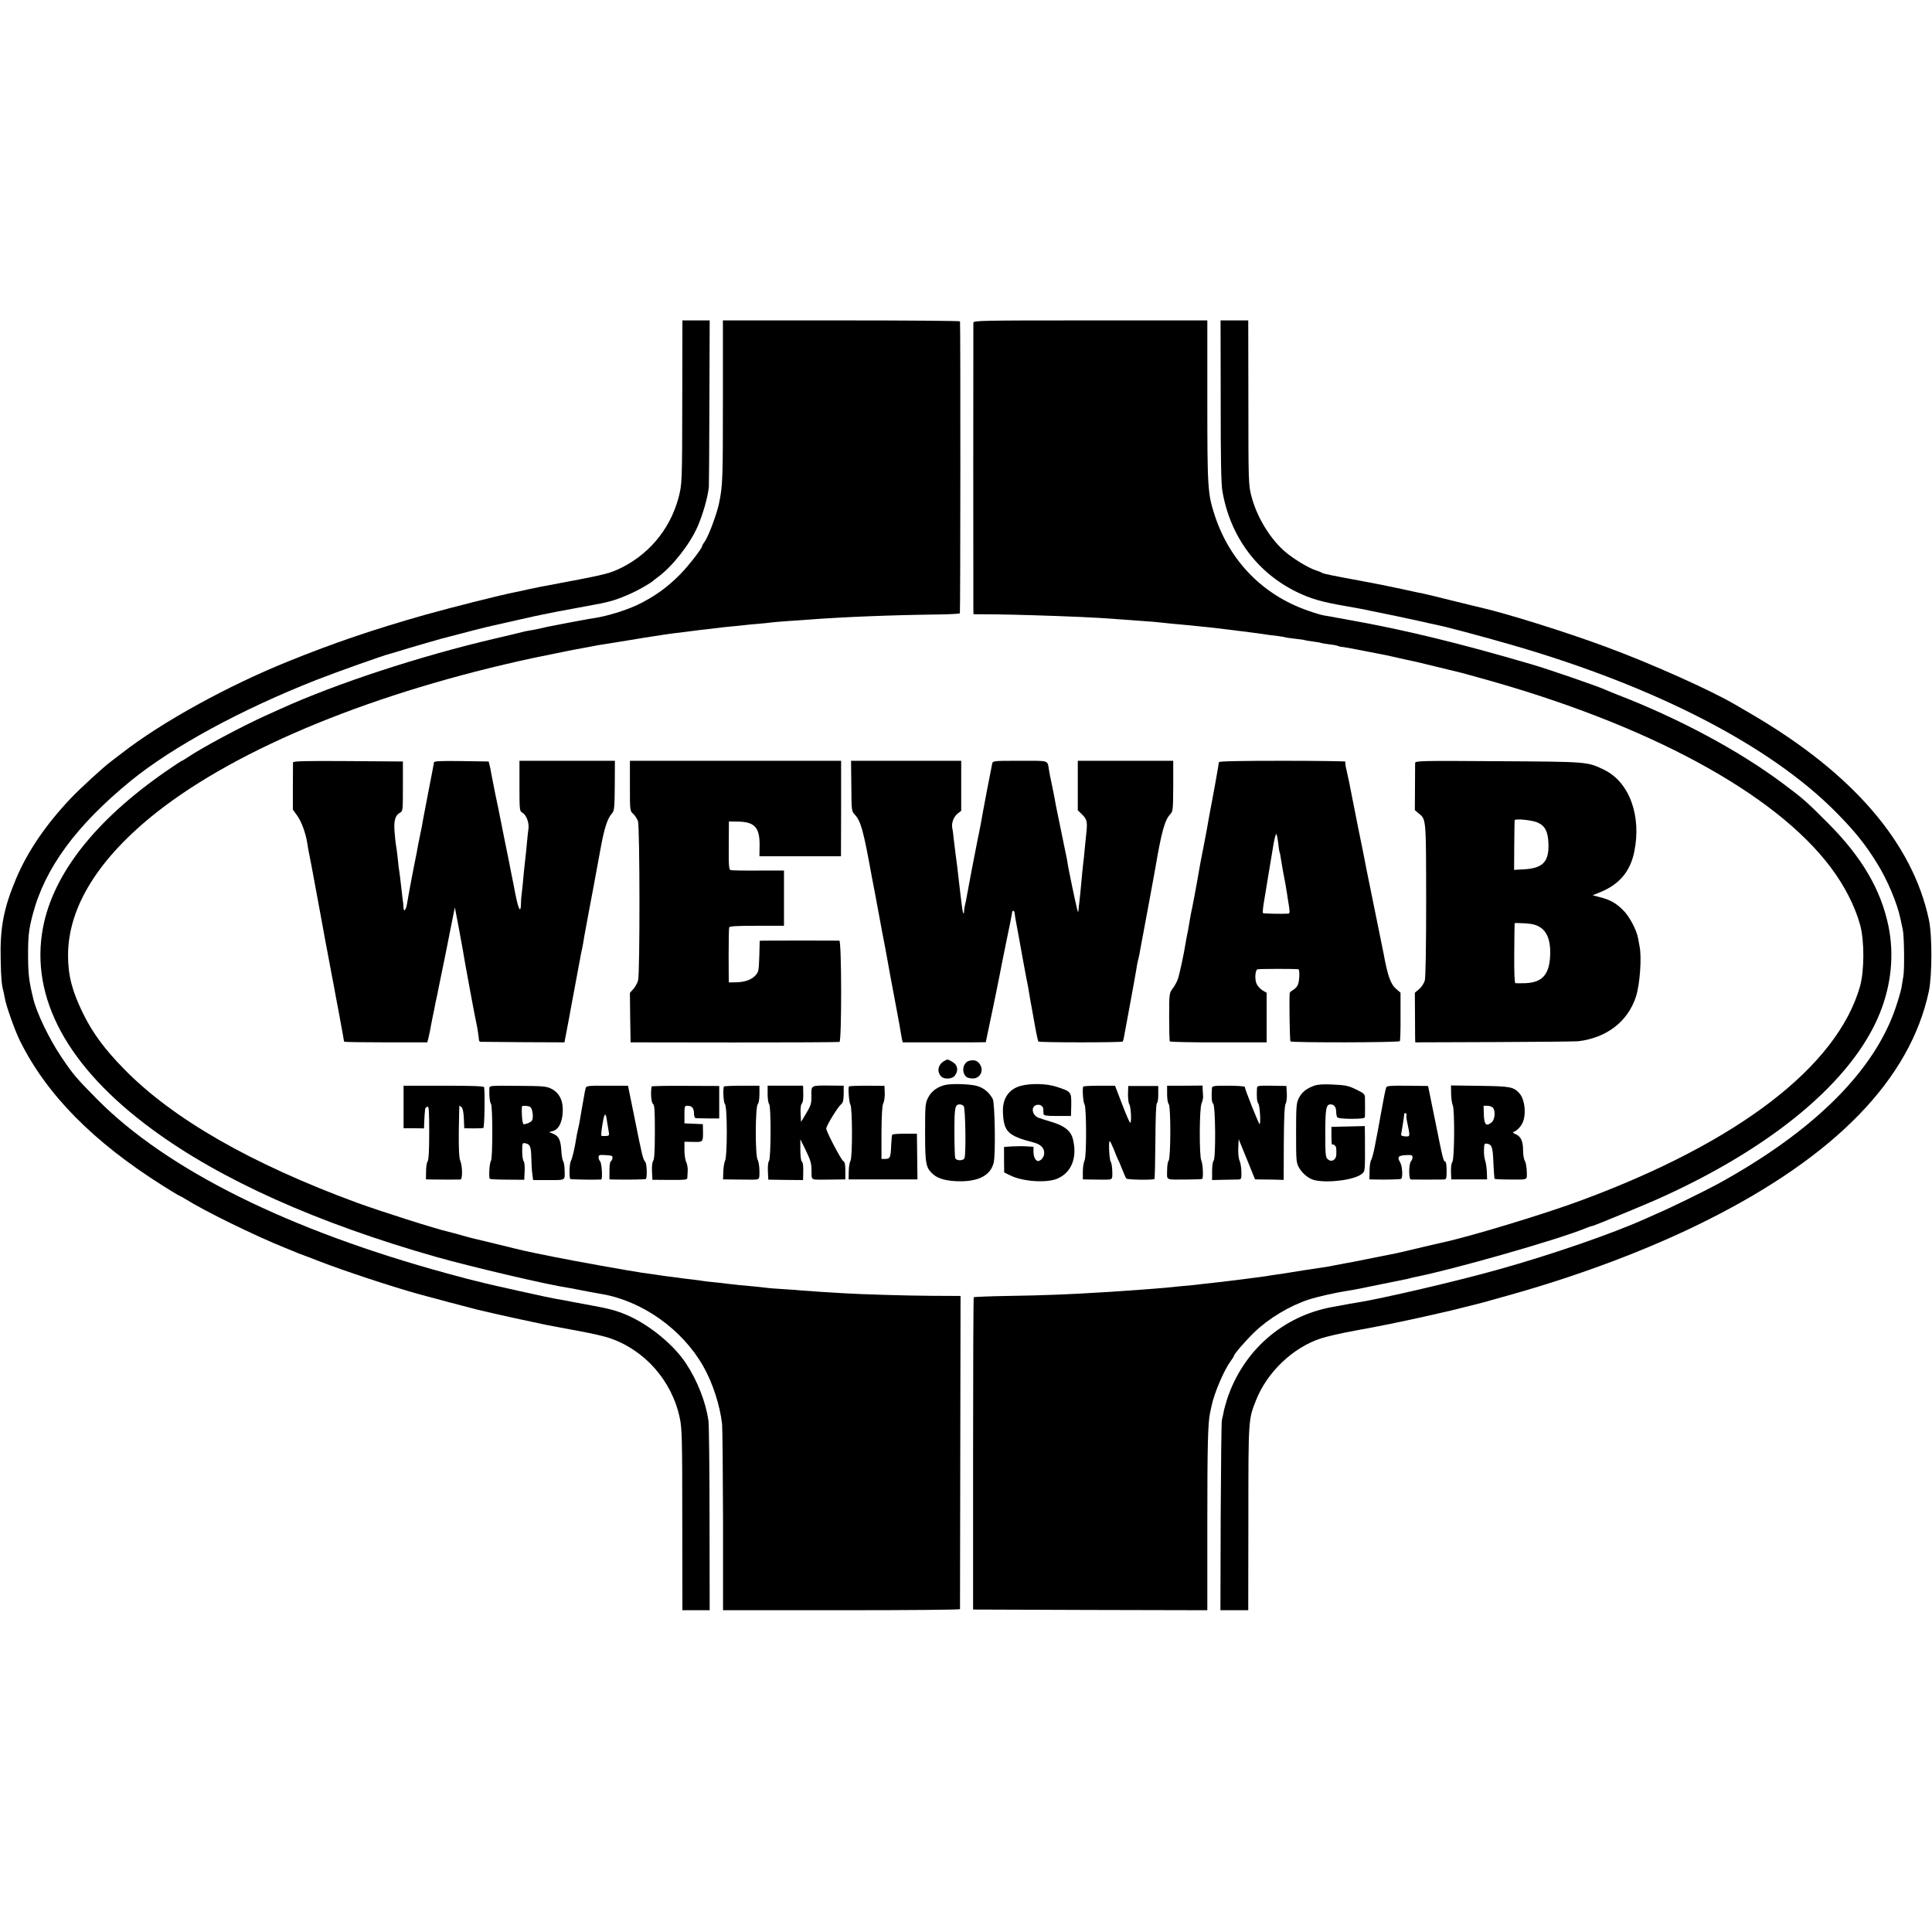 <?xml version="1.0" standalone="no"?>
<!DOCTYPE svg PUBLIC "-//W3C//DTD SVG 20010904//EN"
 "http://www.w3.org/TR/2001/REC-SVG-20010904/DTD/svg10.dtd">
<svg version="1.0" xmlns="http://www.w3.org/2000/svg"
 width="1417pt" height="1417pt" viewBox="0 0 1417 1417"
 preserveAspectRatio="xMidYMid meet">
<g transform="translate(0,1417) scale(0.1,-0.1)"
fill="#000000" stroke="none">
<path d="M5004 11263 c-1 -647 -1 -643 -29 -749 -64 -234 -227 -424 -449 -523
-74 -32 -115 -41 -526 -118 -14 -2 -67 -13 -119 -24 -51 -12 -101 -22 -111
-24 -98 -19 -463 -111 -655 -165 -377 -107 -668 -206 -999 -340 -449 -181
-932 -448 -1221 -673 -27 -21 -66 -51 -85 -65 -59 -45 -220 -193 -286 -262
-185 -194 -322 -394 -407 -597 -90 -214 -118 -359 -112 -593 3 -140 7 -183 20
-230 2 -8 7 -31 10 -50 9 -55 74 -238 110 -311 196 -397 538 -744 1053 -1068
62 -39 115 -71 118 -71 2 0 21 -10 42 -23 141 -89 511 -270 732 -359 41 -16
86 -35 100 -41 14 -5 30 -11 35 -13 6 -2 57 -21 115 -44 180 -70 543 -190 740
-244 61 -17 401 -107 423 -112 9 -2 25 -6 35 -8 67 -17 401 -90 462 -102 41
-8 86 -16 100 -19 14 -3 88 -17 165 -31 77 -14 167 -35 200 -46 263 -87 464
-315 521 -590 16 -74 18 -158 18 -745 l1 -663 100 0 100 0 -1 667 c0 368 -4
693 -8 723 -19 134 -80 292 -164 419 -89 137 -270 285 -432 355 -77 33 -132
48 -265 72 -110 20 -183 34 -201 38 -12 2 -38 7 -59 10 -44 7 -471 102 -530
117 -22 6 -49 13 -60 15 -11 2 -103 26 -205 54 -1162 317 -2054 760 -2565
1275 -157 159 -177 182 -266 314 -88 131 -180 321 -205 426 -31 126 -37 176
-38 300 -1 155 4 204 34 318 89 340 320 654 719 980 304 248 809 523 1361 740
142 56 494 181 540 192 8 2 76 22 150 45 74 22 176 51 225 65 197 52 333 87
390 99 33 8 121 27 195 44 74 17 149 33 165 36 34 7 69 13 105 21 14 3 75 14
135 25 61 11 123 23 139 26 112 20 169 38 274 86 43 19 142 76 152 88 3 3 21
17 40 31 103 77 229 237 285 364 39 88 77 219 84 295 1 8 3 286 4 618 l2 602
-100 0 -100 0 -1 -557z"/>
<path d="M5302 11243 c0 -588 -1 -631 -28 -763 -17 -82 -76 -239 -105 -282
-11 -14 -19 -29 -19 -32 0 -17 -95 -140 -160 -207 -95 -97 -193 -167 -314
-225 -89 -42 -226 -84 -321 -98 -22 -3 -51 -8 -65 -11 -14 -2 -74 -14 -135
-25 -140 -27 -151 -29 -205 -42 -25 -5 -58 -12 -75 -14 -16 -3 -36 -7 -42 -9
-7 -2 -100 -25 -205 -49 -547 -128 -1158 -328 -1568 -514 -36 -16 -87 -39
-115 -52 -170 -77 -457 -230 -563 -301 -24 -16 -45 -29 -48 -29 -3 0 -56 -35
-117 -77 -519 -360 -827 -752 -902 -1148 -96 -513 180 -1023 805 -1481 500
-368 1208 -685 2080 -933 263 -74 812 -203 966 -226 11 -1 45 -8 75 -14 71
-14 102 -20 172 -32 299 -51 592 -260 745 -530 69 -121 122 -285 138 -423 3
-33 6 -354 7 -713 l0 -653 869 0 c477 0 868 3 869 8 0 4 1 522 2 1152 l2 1145
-215 1 c-186 1 -518 11 -645 19 -22 1 -89 5 -150 9 -60 4 -130 9 -155 11 -25
3 -85 7 -135 10 -49 3 -106 7 -125 10 -41 5 -110 12 -200 20 -36 4 -76 8 -90
10 -14 2 -53 7 -87 10 -34 3 -70 7 -80 9 -10 2 -49 7 -88 12 -38 4 -72 8 -75
9 -3 1 -36 5 -75 10 -38 5 -72 9 -75 10 -3 1 -30 5 -60 9 -30 4 -66 9 -80 11
-106 16 -481 83 -645 116 -242 49 -196 39 -400 89 -93 23 -178 43 -187 45 -9
2 -51 13 -93 25 -42 12 -84 23 -93 25 -101 23 -498 150 -672 213 -777 286
-1351 614 -1710 981 -141 144 -229 262 -300 406 -81 165 -111 280 -111 428 0
355 225 715 656 1054 600 470 1596 878 2760 1128 18 4 175 36 245 50 46 9 75
15 105 20 17 3 53 10 80 15 28 6 64 12 80 14 17 3 98 16 180 29 83 14 172 28
198 32 27 4 56 8 65 10 18 3 85 12 162 21 25 3 56 7 70 9 14 2 52 7 85 10 33
4 71 8 85 10 14 2 54 7 90 10 36 3 81 8 100 10 19 3 67 7 105 10 39 3 81 8 95
10 14 2 68 6 120 10 52 3 118 8 145 10 257 20 618 34 945 38 91 1 167 5 170 9
4 5 5 2106 1 2141 -1 4 -392 7 -870 7 l-869 0 0 -577z"/>
<path d="M7139 11803 c-1 -22 -1 -2078 0 -2113 l1 -25 163 -1 c151 -2 389 -9
622 -19 92 -4 182 -9 325 -20 30 -2 91 -7 135 -10 44 -3 98 -7 120 -10 22 -3
114 -12 205 -20 91 -9 179 -18 195 -20 34 -4 97 -12 170 -21 28 -3 61 -7 75
-9 14 -2 48 -7 75 -10 28 -4 61 -9 75 -11 14 -2 47 -6 74 -9 28 -4 52 -8 55
-10 3 -1 35 -6 71 -10 36 -4 67 -8 70 -10 3 -2 30 -6 60 -10 30 -4 58 -9 61
-11 4 -2 31 -6 60 -10 30 -3 58 -9 63 -12 5 -3 23 -7 40 -8 17 -2 90 -16 161
-30 72 -14 141 -28 154 -30 12 -3 51 -11 85 -19 33 -8 72 -16 86 -19 14 -2
102 -23 195 -46 94 -23 177 -43 185 -45 8 -2 74 -20 145 -40 1220 -337 2152
-841 2561 -1385 102 -135 179 -286 217 -424 32 -117 31 -337 -1 -451 -168
-586 -890 -1141 -2042 -1568 -273 -102 -840 -273 -1026 -311 -11 -3 -68 -16
-129 -30 -140 -34 -233 -55 -265 -60 -14 -3 -81 -16 -150 -30 -69 -14 -141
-28 -160 -31 -19 -3 -55 -10 -80 -15 -46 -10 -61 -12 -210 -34 -25 -4 -70 -11
-100 -16 -30 -5 -86 -14 -125 -19 -38 -6 -86 -13 -105 -16 -54 -8 -258 -33
-320 -40 -30 -3 -71 -8 -90 -10 -57 -7 -131 -15 -195 -20 -33 -4 -78 -8 -100
-10 -60 -6 -310 -24 -405 -30 -292 -18 -475 -26 -754 -30 -131 -2 -241 -7
-244 -9 -3 -3 -5 -520 -5 -1148 l0 -1143 859 -3 859 -2 0 637 c0 570 4 732 20
810 3 13 8 35 11 51 19 94 92 264 140 329 13 17 24 35 24 38 0 13 84 110 149
173 108 104 260 195 401 241 58 19 197 51 290 65 56 9 86 15 240 47 80 16 155
31 168 34 13 2 31 6 40 9 9 3 28 7 42 10 274 54 1036 271 1240 354 23 10 50
19 68 23 21 6 362 147 462 191 849 378 1441 873 1639 1371 83 208 104 426 62
633 -55 268 -195 507 -441 754 -157 158 -184 182 -334 294 -323 241 -760 476
-1216 652 -36 14 -74 30 -85 35 -57 26 -417 150 -540 186 -531 156 -935 254
-1345 327 -34 6 -101 18 -125 23 -11 2 -35 6 -54 9 -19 3 -73 19 -120 36 -328
114 -570 362 -680 693 -54 164 -56 201 -56 868 l0 567 -857 0 c-810 0 -858 -1
-859 -17z"/>
<path d="M8953 11230 c0 -434 3 -610 13 -665 57 -328 251 -592 541 -735 104
-51 186 -75 361 -105 81 -14 154 -28 162 -30 8 -2 29 -7 47 -10 29 -5 296 -61
333 -70 52 -12 119 -27 140 -31 60 -12 353 -90 555 -149 1043 -303 1880 -736
2360 -1221 140 -142 212 -231 301 -374 76 -121 150 -297 173 -410 6 -30 14
-66 17 -80 10 -42 13 -292 4 -340 -4 -25 -11 -63 -14 -85 -4 -21 -22 -85 -41
-141 -156 -468 -603 -912 -1305 -1297 -108 -58 -340 -172 -445 -217 -11 -5
-49 -22 -85 -38 -244 -110 -696 -266 -1080 -373 -306 -86 -855 -214 -1045
-244 -21 -3 -43 -7 -173 -31 -364 -66 -655 -321 -772 -676 -11 -35 -23 -78
-26 -97 -3 -18 -9 -43 -12 -55 -4 -11 -7 -330 -9 -708 l-2 -688 102 0 102 0 1
678 c0 732 0 719 56 862 82 207 271 387 477 454 42 14 153 39 246 56 189 34
334 64 541 110 76 18 146 33 154 35 8 2 53 13 100 25 47 12 92 23 100 25 8 2
42 10 75 20 33 9 101 28 150 42 529 147 1048 343 1465 553 946 474 1490 1037
1627 1680 24 117 25 411 0 525 -120 565 -560 1074 -1297 1505 -41 24 -95 55
-120 70 -179 106 -628 307 -955 427 -294 109 -736 247 -920 288 -11 2 -101 25
-201 49 -99 25 -191 47 -205 50 -13 2 -87 18 -164 35 -150 32 -148 31 -305 61
-213 39 -275 52 -285 59 -5 4 -28 13 -50 20 -50 17 -151 78 -212 128 -112 92
-215 258 -255 415 -21 80 -22 102 -22 685 l-1 603 -102 0 -101 0 1 -590z"/>
<path d="M2149 8578 c0 -7 0 -88 -1 -179 l0 -167 31 -43 c32 -43 64 -132 75
-205 3 -21 8 -50 11 -64 9 -42 27 -139 41 -215 5 -28 50 -270 60 -325 3 -14
12 -63 20 -110 9 -47 18 -94 20 -105 2 -11 11 -57 19 -102 8 -45 17 -92 20
-105 2 -13 7 -34 9 -48 2 -14 16 -86 30 -160 14 -74 28 -153 32 -175 3 -22 7
-42 9 -45 2 -3 139 -5 306 -5 l303 0 8 30 c4 16 9 41 12 55 2 14 11 59 19 100
9 41 18 86 20 100 3 14 8 36 11 50 3 14 8 36 10 50 3 14 21 104 41 200 20 96
38 189 41 205 3 17 14 68 23 115 l17 85 28 -145 c15 -80 29 -156 31 -170 4
-33 94 -521 100 -540 5 -18 17 -100 18 -117 0 -7 5 -14 11 -14 7 -1 615 -5
616 -4 0 0 32 167 35 184 2 14 20 109 39 211 19 102 38 201 41 220 3 19 10 53
15 75 5 22 11 58 14 80 4 22 20 110 36 195 16 85 32 169 35 185 3 17 7 41 10
55 3 14 19 102 36 195 30 169 53 241 88 280 16 18 19 41 20 203 l1 182 -350 0
-350 0 0 -185 c0 -177 1 -185 21 -195 29 -16 51 -74 45 -118 -3 -20 -8 -66
-11 -102 -3 -36 -8 -81 -10 -100 -9 -75 -15 -138 -21 -205 -4 -38 -8 -79 -10
-90 -1 -11 -3 -37 -3 -57 -2 -69 -18 -39 -40 70 -11 59 -23 118 -26 132 -3 14
-7 36 -10 50 -2 14 -20 102 -39 195 -19 94 -37 184 -40 200 -3 17 -17 86 -32
155 -14 69 -28 139 -31 157 -2 18 -8 45 -12 60 l-7 28 -201 3 c-156 2 -200 0
-200 -10 -1 -7 -15 -83 -32 -168 -30 -154 -40 -207 -47 -245 -6 -39 -14 -80
-24 -125 -5 -25 -12 -58 -15 -75 -2 -16 -14 -77 -26 -135 -11 -58 -23 -116
-25 -130 -3 -14 -9 -47 -14 -75 -5 -27 -12 -66 -15 -85 -8 -47 -25 -63 -26
-24 0 16 -2 36 -4 45 -1 8 -6 42 -9 75 -8 71 -16 140 -22 173 -2 14 -6 51 -9
84 -4 32 -8 68 -11 80 -2 12 -7 55 -10 94 -7 82 4 123 39 142 22 12 22 16 22
194 l0 182 -403 3 c-318 2 -402 0 -403 -10z"/>
<path d="M4620 8407 c0 -182 0 -184 24 -206 14 -13 29 -37 35 -53 14 -40 15
-1120 1 -1169 -6 -20 -21 -48 -35 -63 l-25 -28 2 -181 3 -182 760 -1 c418 0
765 2 772 4 17 5 16 742 -1 743 -13 1 -520 1 -557 0 l-27 -1 -3 -115 c-4 -112
-5 -115 -34 -145 -31 -30 -84 -46 -155 -45 l-35 0 -1 195 c0 107 2 201 4 208
3 9 53 12 203 12 l199 0 0 203 0 202 -187 0 c-104 -1 -195 1 -203 3 -14 3 -16
29 -15 180 l1 177 72 -1 c119 -3 156 -46 153 -181 l-1 -73 299 0 299 0 1 350
0 350 -774 0 -775 0 0 -183z"/>
<path d="M6244 8406 c1 -175 2 -186 23 -208 47 -49 66 -120 128 -463 3 -16 14
-75 25 -130 10 -55 22 -116 25 -135 3 -19 15 -80 25 -135 11 -55 22 -113 25
-130 10 -59 51 -281 86 -465 11 -58 22 -118 24 -135 3 -16 8 -41 10 -55 l6
-25 304 0 c168 0 305 0 305 1 0 0 9 45 21 100 11 54 23 108 25 119 2 11 15 74
29 140 13 66 26 131 29 145 2 14 23 117 46 230 24 113 43 211 43 218 0 6 4 12
9 12 4 0 8 -6 9 -12 1 -15 6 -45 19 -113 5 -27 11 -61 14 -75 4 -28 46 -253
52 -285 2 -11 6 -31 9 -45 3 -14 10 -52 15 -85 5 -33 12 -71 15 -85 3 -14 14
-76 25 -139 11 -63 23 -117 26 -120 7 -8 615 -8 619 0 2 3 7 21 10 40 3 19 24
131 46 249 22 118 42 231 45 250 2 19 9 50 14 70 5 19 11 49 13 65 3 17 28
152 56 300 27 149 53 284 55 300 45 264 69 351 109 393 20 22 21 32 22 207 l0
185 -350 0 -350 0 0 -181 0 -182 33 -32 c36 -37 39 -53 28 -150 -3 -27 -8 -77
-11 -110 -3 -33 -7 -76 -10 -95 -4 -33 -6 -57 -21 -215 -4 -38 -8 -77 -9 -85
-2 -8 -4 -26 -4 -39 -1 -13 -3 -22 -5 -20 -3 3 -34 143 -62 284 -2 11 -6 31
-9 45 -2 14 -7 41 -10 60 -4 19 -22 109 -41 199 -19 90 -37 178 -40 195 -2 17
-14 76 -25 131 -12 55 -23 111 -25 125 -13 77 9 70 -213 70 -198 0 -199 0
-204 -22 -5 -20 -72 -370 -83 -438 -3 -14 -13 -68 -24 -120 -17 -83 -65 -334
-76 -397 -5 -31 -14 -75 -19 -93 -2 -8 -4 -24 -4 -34 -2 -33 -10 -13 -16 39
-3 28 -8 64 -10 80 -2 17 -7 55 -10 85 -3 30 -10 89 -15 130 -6 41 -12 93 -15
115 -3 22 -8 63 -11 90 -2 28 -7 61 -10 74 -7 34 12 83 41 105 l25 19 0 183 0
184 -404 0 -404 0 2 -184z"/>
<path d="M8940 8580 c0 -8 -47 -272 -64 -356 -2 -12 -7 -39 -11 -60 -3 -22
-17 -95 -30 -164 -32 -163 -35 -180 -40 -210 -7 -46 -55 -305 -60 -320 -2 -8
-6 -31 -9 -50 -8 -50 -15 -90 -23 -125 -3 -16 -7 -37 -8 -45 -9 -61 -43 -223
-56 -260 -6 -19 -23 -51 -38 -70 -25 -34 -26 -38 -26 -208 0 -95 2 -176 5
-180 3 -4 164 -8 358 -7 l352 0 0 182 0 182 -30 17 c-16 10 -36 31 -43 47 -15
29 -12 97 4 107 6 5 276 5 302 1 11 -2 8 -87 -4 -114 -6 -14 -22 -31 -35 -38
-13 -7 -24 -17 -25 -23 -4 -55 0 -349 6 -354 10 -10 796 -9 802 2 3 4 6 86 5
182 l0 173 -30 26 c-42 35 -64 95 -95 265 -3 14 -31 151 -62 305 -31 154 -59
291 -62 305 -2 14 -31 160 -65 325 -33 165 -62 311 -64 324 -3 13 -11 50 -18
82 -8 32 -11 60 -8 63 3 3 -205 6 -461 6 -311 0 -467 -3 -467 -10z m435 -595
c3 -32 8 -62 10 -65 2 -3 6 -23 9 -45 13 -81 17 -101 27 -153 6 -29 12 -65 14
-80 3 -15 7 -40 9 -57 18 -109 18 -115 4 -116 -49 -3 -181 0 -185 4 -3 3 0 36
6 74 6 37 14 84 17 103 6 39 9 58 18 110 8 49 14 80 33 198 9 56 20 99 24 95
4 -5 10 -35 14 -68z"/>
<path d="M10379 8573 c0 -10 -1 -92 -1 -182 l-1 -163 26 -22 c58 -47 56 -32
57 -636 0 -352 -4 -568 -10 -592 -6 -20 -25 -49 -42 -63 l-31 -26 1 -147 c0
-81 1 -163 1 -182 l1 -35 578 2 c317 1 595 4 617 6 209 25 365 145 424 328 29
90 43 289 26 369 -3 14 -8 41 -11 60 -11 61 -64 161 -111 206 -51 51 -96 76
-170 94 l-52 14 55 22 c140 57 220 151 250 295 55 264 -35 512 -219 602 -125
61 -117 60 -779 64 -581 4 -608 3 -609 -14z m901 -437 c53 -24 74 -67 77 -155
4 -132 -41 -179 -180 -187 l-72 -4 1 178 c1 97 2 181 3 186 2 14 133 1 171
-18z m19 -769 c47 -31 71 -92 71 -181 -1 -159 -53 -223 -185 -227 -33 -1 -65
-1 -70 0 -7 1 -10 76 -9 219 1 119 2 219 3 221 0 2 35 1 76 -1 58 -4 83 -11
114 -31z"/>
<path d="M6925 6388 c-46 -26 -56 -79 -21 -114 23 -23 82 -18 100 8 27 38 20
76 -16 98 -38 23 -37 23 -63 8z"/>
<path d="M7110 6390 c-46 -11 -61 -80 -25 -116 7 -8 29 -14 49 -14 56 0 85 59
51 107 -17 24 -41 32 -75 23z"/>
<path d="M6935 6213 c-57 -12 -105 -47 -127 -92 -22 -43 -23 -58 -23 -256 0
-230 5 -259 57 -306 39 -36 107 -53 205 -53 137 1 219 47 241 136 15 59 9 437
-7 468 -25 47 -65 81 -115 95 -46 14 -183 19 -231 8z m133 -155 c13 -13 18
-351 6 -382 -8 -21 -60 -21 -68 0 -3 9 -6 95 -6 193 0 181 4 201 40 201 9 0
21 -5 28 -12z"/>
<path d="M7487 6206 c-89 -24 -136 -94 -131 -196 6 -141 37 -171 227 -220 55
-15 80 -44 75 -86 -2 -15 -13 -33 -24 -41 -19 -12 -24 -12 -38 2 -9 10 -16 33
-16 55 l0 39 -47 3 c-27 2 -75 2 -109 0 l-60 -4 0 -93 1 -94 45 -22 c90 -45
264 -57 344 -24 105 44 149 156 115 291 -15 59 -60 96 -152 124 -40 12 -85 26
-100 32 -47 18 -58 80 -17 93 26 8 50 -5 52 -29 0 -11 1 -28 2 -36 1 -12 20
-15 101 -15 l100 0 2 82 c1 95 0 97 -107 132 -73 24 -188 27 -263 7z"/>
<path d="M9636 6206 c-58 -22 -88 -47 -111 -92 -17 -35 -19 -60 -19 -254 0
-205 1 -217 22 -255 26 -45 74 -83 118 -92 104 -21 289 4 342 47 25 21 24 15
23 263 l-1 88 -122 -3 -123 -3 0 -67 c0 -36 2 -65 5 -63 10 6 28 -9 30 -25 1
-8 2 -30 1 -48 -1 -40 -36 -59 -63 -34 -16 13 -18 36 -18 189 0 178 6 213 38
213 27 0 42 -20 42 -54 0 -17 4 -36 8 -41 4 -6 48 -11 105 -11 80 1 97 3 98
16 1 21 1 109 0 142 -1 22 -10 31 -54 52 -68 34 -84 37 -192 42 -63 3 -102 0
-129 -10z"/>
<path d="M2960 6051 l0 -156 75 0 75 -1 1 36 c1 39 5 89 7 106 1 7 8 14 16 17
12 5 14 -25 14 -191 0 -131 -4 -202 -12 -211 -6 -8 -11 -40 -11 -73 l-1 -58
56 -1 c64 -1 179 -1 197 0 17 1 15 103 -2 140 -8 18 -11 83 -10 211 2 102 3
187 4 189 0 2 8 -2 16 -9 9 -8 15 -36 17 -83 l3 -72 65 -1 c36 0 70 1 75 3 8
3 13 236 6 299 -1 8 -87 11 -296 11 l-295 0 0 -156z"/>
<path d="M3589 6187 c-2 -50 3 -103 12 -113 13 -16 13 -403 0 -418 -11 -13
-18 -123 -8 -132 3 -3 61 -6 129 -6 l123 -1 3 63 c2 35 -2 68 -7 73 -6 6 -11
39 -11 73 0 59 1 63 22 59 36 -7 43 -23 45 -108 1 -45 4 -100 8 -122 l5 -40
115 0 c128 0 118 -6 116 79 -1 27 -6 54 -11 61 -5 6 -11 40 -13 76 -5 79 -19
106 -59 123 l-30 13 25 7 c42 10 69 59 74 135 6 84 -22 144 -82 175 -36 19
-60 21 -247 22 -207 2 -208 2 -209 -19z m300 -136 c15 -10 24 -65 16 -92 -5
-16 -28 -29 -62 -35 -7 -1 -13 20 -15 63 -2 36 -1 67 1 69 7 7 46 4 60 -5z"/>
<path d="M4296 6191 c-3 -9 -10 -43 -15 -76 -6 -33 -13 -73 -16 -90 -3 -16 -8
-46 -11 -65 -3 -19 -9 -51 -14 -70 -5 -19 -11 -51 -14 -70 -10 -67 -28 -145
-39 -165 -11 -20 -14 -122 -4 -132 5 -4 172 -7 226 -4 12 1 5 121 -8 134 -6 6
-11 19 -11 30 0 16 7 18 53 15 46 -3 52 -5 49 -23 -2 -11 -8 -21 -13 -23 -5
-2 -9 -33 -9 -68 l0 -64 33 -1 c107 -2 229 0 234 4 11 11 7 113 -4 125 -17 18
-23 43 -78 318 l-49 241 -153 0 c-133 1 -153 -1 -157 -16z m157 -251 c4 -25 9
-57 12 -72 5 -27 2 -30 -30 -30 -8 0 -19 0 -23 1 -5 0 -1 39 7 87 15 88 24 91
34 14z"/>
<path d="M4779 6201 c-8 -46 -3 -118 10 -127 12 -9 14 -47 14 -207 0 -138 -4
-201 -12 -211 -7 -9 -11 -39 -9 -77 l3 -62 127 -1 c107 -1 128 1 129 14 0 8 2
32 3 53 1 22 -4 50 -11 64 -7 14 -13 53 -13 87 l0 62 64 -1 c73 -2 73 -2 72
80 l-1 50 -68 3 -67 3 0 64 c0 61 1 65 23 65 32 0 47 -18 47 -57 0 -19 5 -33
13 -34 6 -1 48 -1 92 -2 l80 0 0 119 0 119 -247 1 c-137 1 -248 -1 -249 -5z"/>
<path d="M5309 6201 c-8 -32 -2 -119 8 -129 18 -18 18 -383 1 -415 -6 -12 -12
-48 -13 -79 l-2 -58 84 -1 c46 0 97 -1 113 -1 74 0 70 -3 70 62 0 34 -6 71
-13 83 -19 30 -18 390 1 409 7 7 12 39 12 73 l0 62 -130 0 c-71 0 -131 -3
-131 -6z"/>
<path d="M5630 6146 c0 -34 5 -67 11 -73 15 -15 14 -399 -1 -418 -6 -7 -10
-40 -8 -75 l3 -62 128 -2 127 -1 1 45 c2 61 -1 83 -12 94 -5 6 -9 44 -9 85 l0
75 41 -83 c34 -71 41 -94 41 -147 1 -71 -7 -66 88 -66 22 0 67 1 100 1 l60 1
0 64 c0 45 -4 65 -14 69 -15 6 -126 217 -126 240 0 20 84 157 109 178 14 11
18 29 19 76 l0 60 -102 1 c-141 1 -136 3 -135 -74 1 -57 -3 -71 -37 -128 l-39
-65 -3 61 c-2 33 1 65 7 71 11 14 14 37 12 93 l-1 41 -130 0 -130 0 0 -61z"/>
<path d="M6226 6201 c-7 -13 2 -121 11 -133 15 -20 16 -383 1 -411 -7 -12 -13
-48 -13 -79 l-1 -58 252 0 253 0 -2 167 -2 168 -88 0 c-49 0 -91 -3 -93 -7 -3
-4 -6 -41 -8 -81 -3 -86 -8 -97 -44 -97 l-27 0 0 193 c1 131 5 199 13 214 7
13 12 47 11 76 l-2 53 -129 1 c-70 0 -130 -2 -132 -6z"/>
<path d="M7945 6201 c-8 -14 -1 -117 9 -130 15 -20 16 -379 1 -411 -7 -14 -13
-51 -13 -82 l0 -58 54 -1 c30 0 70 -1 89 -1 78 0 74 -3 73 60 -1 31 -5 63 -11
70 -11 14 -18 152 -8 152 4 0 17 -28 31 -62 13 -35 27 -67 30 -73 4 -5 17 -37
30 -70 13 -33 27 -64 31 -69 8 -9 196 -12 206 -3 3 3 6 128 7 277 1 176 5 273
11 278 6 4 11 34 10 67 l0 60 -110 0 -110 0 -2 -60 c0 -33 4 -66 9 -73 12 -14
19 -130 8 -137 -4 -2 -30 58 -59 134 l-53 138 -114 0 c-63 0 -116 -3 -119 -6z"/>
<path d="M8560 6145 c0 -33 5 -66 12 -73 16 -16 15 -399 -1 -415 -6 -6 -11
-39 -11 -74 0 -72 -18 -65 154 -64 54 0 101 2 104 5 9 10 4 113 -7 134 -16 30
-15 385 2 420 6 15 11 36 11 47 -1 11 -2 34 -3 52 l-1 31 -130 -1 -130 0 0
-62z"/>
<path d="M8889 6191 c-5 -74 -2 -107 9 -116 17 -14 20 -401 3 -418 -6 -6 -11
-40 -11 -76 l0 -66 82 2 c46 1 94 2 108 2 24 1 26 4 25 54 0 28 -6 66 -13 83
-8 17 -12 58 -10 95 l3 64 60 -147 60 -148 73 -1 c39 0 87 -1 105 -2 l32 -1 1
268 c1 185 5 274 13 290 7 12 11 46 9 76 l-3 55 -107 2 c-104 1 -108 0 -109
-20 -3 -63 0 -99 10 -111 11 -14 19 -141 10 -151 -5 -5 -109 256 -109 273 0 5
-54 9 -120 9 -104 1 -120 -2 -121 -16z"/>
<path d="M10166 6192 c-9 -34 -17 -75 -36 -180 -10 -59 -22 -120 -25 -137 -3
-16 -13 -68 -22 -115 -9 -47 -21 -91 -27 -99 -5 -7 -11 -42 -11 -77 l-1 -64
45 -1 c78 -2 185 1 188 5 13 13 8 95 -8 121 -23 39 -15 50 44 53 40 2 47 0 47
-16 0 -10 -5 -23 -11 -29 -17 -17 -18 -133 -1 -134 16 -1 205 -1 237 0 24 1
25 4 25 66 0 36 -4 65 -9 65 -14 0 -19 20 -75 300 l-52 255 -152 2 c-133 1
-152 -1 -156 -15z m150 -201 c-3 -4 -1 -25 4 -47 23 -112 24 -110 -12 -109
-18 1 -32 6 -32 11 3 13 15 96 19 119 1 11 3 26 4 33 0 7 6 10 11 7 6 -4 8
-10 6 -14z"/>
<path d="M10643 6147 c1 -34 6 -71 12 -83 15 -30 13 -397 -3 -416 -7 -9 -11
-39 -10 -71 l2 -57 132 0 131 0 -2 58 c-2 31 -7 68 -13 82 -5 14 -9 48 -8 75
1 44 3 50 21 47 37 -6 44 -24 48 -140 3 -62 7 -115 9 -118 3 -2 48 -5 99 -5
152 -1 138 -7 137 59 -1 31 -7 66 -14 77 -7 11 -13 44 -13 74 0 71 -16 106
-54 122 -19 8 -25 15 -16 17 21 7 50 34 64 63 31 59 20 175 -21 220 -43 48
-67 52 -290 55 l-212 3 1 -62z m307 -102 c20 -24 14 -87 -10 -107 -39 -32 -54
-18 -57 55 l-2 67 28 0 c16 0 34 -7 41 -15z"/>
</g>
</svg>
